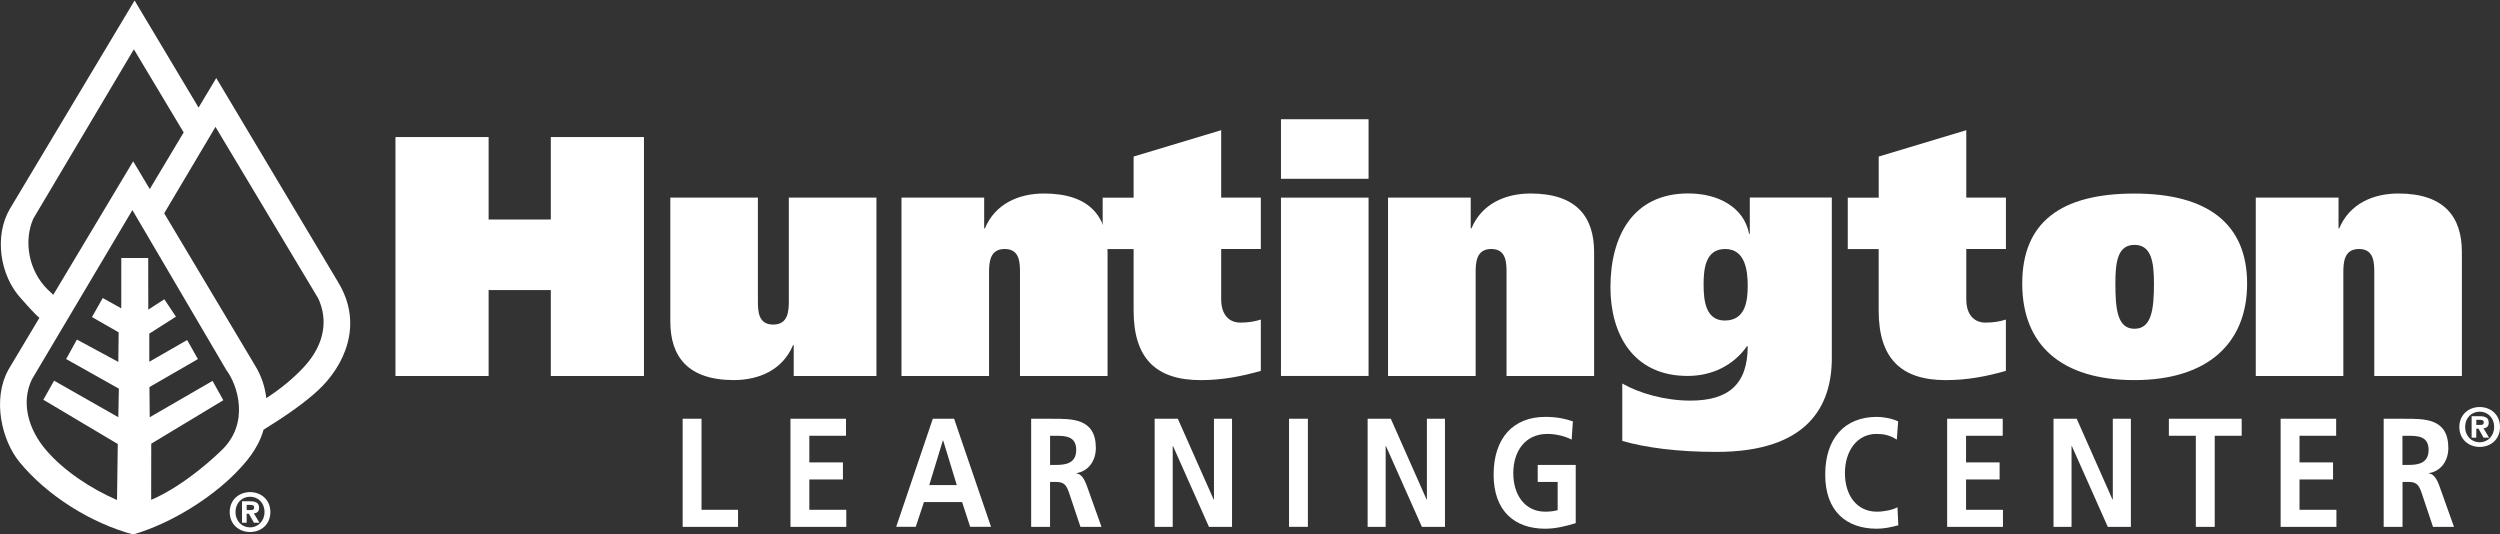 <svg xmlns="http://www.w3.org/2000/svg" width="290" height="62" viewBox="0 0 290 62" fill="none"><rect x="0" y="0" width="290" height="62" fill="#333333" stroke="none"/><g clip-path="url(#clip0_6173_1040)"><path d="M63.894 15.897H74.699V43.616H63.894V33.648H56.679V43.616H45.875V15.897H56.679V25.464H63.894V15.897Z" fill="white"></path><path d="M101.667 43.615H92.071V40.037H91.99C90.781 42.937 87.997 44.088 85.136 44.088C79.737 44.088 77.758 41.307 77.758 37.297V22.924H87.916V34.835C87.916 36.027 87.916 37.652 89.69 37.652C91.464 37.652 91.505 36.023 91.505 34.835V22.924H101.667V43.61V43.615Z" fill="white"></path><path d="M104.573 22.925H114.164V26.498H114.246C115.454 23.598 118.233 22.447 121.099 22.447C126.498 22.447 128.477 25.223 128.477 29.238V43.616H118.319V31.7C118.319 30.508 118.319 28.883 116.545 28.883C114.771 28.883 114.73 30.508 114.73 31.7V43.616H104.573V22.929V22.925Z" fill="white"></path><path d="M131.5 22.925V18.16L141.657 15.101V22.925H146.256V28.883H141.657V34.723C141.657 36.471 142.544 37.422 143.875 37.422C144.803 37.422 145.527 37.304 146.256 37.067V43.02C144.038 43.657 141.779 44.094 139.281 44.094C134.039 44.094 131.5 41.514 131.5 36.034V28.888H127.911V22.93H131.5V22.925Z" fill="white"></path><path d="M148.592 22.925H158.753V43.611H148.592V22.925ZM158.753 20.74H148.592V13.831H158.753V20.74Z" fill="white"></path><path d="M161.008 22.925H170.604V26.498H170.685C171.894 23.598 174.677 22.447 177.538 22.447C182.943 22.447 184.916 25.223 184.916 29.238V43.616H174.759V31.7C174.759 30.508 174.759 28.883 172.985 28.883C171.21 28.883 171.174 30.508 171.174 31.7V43.616H161.012V22.929L161.008 22.925Z" fill="white"></path><path d="M200.075 37.181C202.451 37.181 202.736 34.96 202.736 33.172C202.736 31.383 202.456 28.884 200.115 28.884C197.775 28.884 197.617 31.305 197.617 33.053C197.617 34.96 197.898 37.181 200.075 37.181ZM188.184 44.487C190.117 45.602 193.1 46.471 196.083 46.471C200.478 46.471 202.736 44.605 202.736 40.154H202.655C201.084 42.379 198.622 43.608 195.761 43.608C189.474 43.608 186.812 38.802 186.812 33.322C186.812 27.482 189.352 22.439 195.843 22.439C199.31 22.439 202.293 24.027 202.899 27.127H202.976V22.917H212.491V41.542C212.491 47.099 209.707 52.42 199.106 52.42C194.634 52.42 190.963 51.942 188.184 51.15V44.477V44.487Z" fill="white"></path><path d="M217.931 22.925V18.16L228.088 15.101V22.925H232.687V28.883H228.088V34.723C228.088 36.471 228.975 37.422 230.306 37.422C231.234 37.422 231.958 37.304 232.682 37.067V43.02C230.464 43.657 228.21 44.094 225.707 44.094C220.466 44.094 217.926 41.514 217.926 36.034V28.888H214.342V22.93H217.926L217.931 22.925Z" fill="white"></path><path d="M247.601 38.137C249.575 38.137 249.86 35.912 249.86 32.894C249.86 30.432 249.575 28.406 247.601 28.406C245.628 28.406 245.384 30.432 245.384 32.894C245.384 35.912 245.628 38.137 247.601 38.137ZM247.601 22.453C256.066 22.453 260.665 25.948 260.665 32.894C260.665 39.84 256.066 44.091 247.601 44.091C239.137 44.091 234.579 40.04 234.579 32.894C234.579 25.748 239.096 22.453 247.601 22.453Z" fill="white"></path><path d="M261.674 22.925H271.27V26.498H271.347C272.56 23.598 275.339 22.447 278.2 22.447C283.604 22.447 285.578 25.223 285.578 29.238V43.616H275.416V31.7C275.416 30.508 275.416 28.883 273.642 28.883C271.868 28.883 271.827 30.508 271.827 31.7V43.616H261.67V22.929L261.674 22.925Z" fill="white"></path><path d="M79.189 48.573H81.375V59.137H85.612V61.117H79.189V48.573Z" fill="white"></path><path d="M91.695 48.573H98.136V50.548H93.882V53.639H97.779V55.618H93.882V59.137H98.168V61.117H91.695V48.573Z" fill="white"></path><path d="M109.407 51.09H109.375L107.795 56.265H110.986L109.407 51.09ZM108.203 48.573H110.674L114.961 61.112H112.539L111.602 58.236H107.18L106.225 61.112H103.957L108.207 48.573H108.203Z" fill="white"></path><path d="M121.809 53.93H122.529C123.606 53.93 124.842 53.752 124.842 52.186C124.842 50.621 123.62 50.552 122.529 50.552H121.809V53.93ZM119.618 48.577H121.977C124.321 48.577 127.118 48.486 127.118 51.972C127.118 53.447 126.258 54.667 124.869 54.881V54.917C125.462 54.972 125.806 55.655 126.023 56.21L127.775 61.117H125.335L124.022 57.198C123.71 56.265 123.429 55.905 122.506 55.905H121.805V61.117H119.614V48.577H119.618Z" fill="white"></path><path d="M133.94 48.573H136.628L140.788 57.953H140.82V48.573H142.915V61.117H140.24L136.067 51.736H136.035V61.117H133.94V48.573Z" fill="white"></path><path d="M151.715 48.573H149.529V61.112H151.715V48.573Z" fill="white"></path><path d="M158.645 48.573H161.333L165.488 57.953H165.52V48.573H167.616V61.117H164.941L160.767 51.736H160.736V61.117H158.645V48.573Z" fill="white"></path><path d="M182.313 50.999C181.467 50.548 180.371 50.334 179.498 50.334C176.949 50.334 175.542 52.31 175.542 54.881C175.542 57.453 176.918 59.355 179.249 59.355C179.842 59.355 180.312 59.282 180.688 59.178V55.905H178.375V53.93H182.784V60.684C181.625 61.044 180.421 61.331 179.249 61.331C175.714 61.331 173.26 59.301 173.26 55.059C173.26 50.817 175.542 48.359 179.249 48.359C180.516 48.359 181.516 48.555 182.453 48.878L182.313 50.999Z" fill="white"></path><path d="M220.199 60.935C219.402 61.149 218.542 61.331 217.714 61.331C214.179 61.331 211.725 59.301 211.725 55.059C211.725 50.817 214.007 48.359 217.714 48.359C218.433 48.359 219.388 48.518 220.185 48.878L220.031 50.999C219.203 50.462 218.452 50.334 217.668 50.334C215.419 50.334 214.011 52.31 214.011 54.881C214.011 57.453 215.387 59.355 217.718 59.355C218.578 59.355 219.597 59.137 220.108 58.837L220.203 60.939L220.199 60.935Z" fill="white"></path><path d="M225.87 48.573H232.316V50.548H228.061V53.639H231.954V55.618H228.061V59.137H232.343V61.117H225.87V48.573Z" fill="white"></path><path d="M238.209 48.573H240.898L245.053 57.953H245.085V48.573H247.18V61.117H244.505L240.332 51.736H240.3V61.117H238.209V48.573Z" fill="white"></path><path d="M254.717 50.548H251.589V48.573H260.035V50.548H256.908V61.117H254.717V50.548Z" fill="white"></path><path d="M264.553 48.573H270.994V50.548H266.744V53.639H270.632V55.618H266.744V59.137H271.025V61.117H264.553V48.573Z" fill="white"></path><path d="M278.684 53.93H279.404C280.481 53.93 281.717 53.752 281.717 52.186C281.717 50.621 280.499 50.552 279.404 50.552H278.684V53.93ZM276.498 48.577H278.861C281.205 48.577 284.007 48.486 284.007 51.972C284.007 53.447 283.147 54.667 281.753 54.881V54.917C282.346 54.972 282.69 55.655 282.912 56.21L284.663 61.117H282.228L280.916 57.198C280.603 56.265 280.323 55.905 279.399 55.905H278.693V61.117H276.507V48.577H276.498Z" fill="white"></path><path d="M289.321 49.528C289.321 50.593 288.552 51.307 287.642 51.307C286.709 51.307 285.958 50.593 285.958 49.528C285.958 48.462 286.709 47.752 287.642 47.752C288.574 47.752 289.321 48.458 289.321 49.528ZM290 49.528C290 48.067 288.887 47.215 287.646 47.215C286.406 47.215 285.284 48.067 285.284 49.528C285.284 50.989 286.397 51.844 287.646 51.844C288.896 51.844 290 50.993 290 49.528ZM287.253 49.723H287.506L288.09 50.77H288.733L288.086 49.682C288.42 49.655 288.692 49.491 288.692 49.032C288.692 48.462 288.307 48.281 287.656 48.281H286.709V50.77H287.248V49.723H287.253ZM287.253 49.3V48.699H287.633C287.837 48.699 288.117 48.717 288.117 48.972C288.117 49.245 287.977 49.295 287.732 49.295H287.253V49.3Z" fill="white"></path><path d="M13.584 58.004C10.502 56.675 7.406 54.595 5.387 52.26C3.255 49.797 2.427 46.684 3.694 44.017L6.858 38.687L15.358 24.368L26.262 42.934C27.53 44.599 29.082 49.133 25.588 52.342C25.556 52.378 21.623 56.251 17.536 57.981L17.545 51.468L25.905 46.425L24.656 44.185L17.368 48.4L17.336 44.9L22.958 41.655L21.709 39.443L17.318 41.964V38.701L20.41 36.734L19.061 34.714L17.201 35.915L17.192 29.925H14.068V35.77L11.918 34.568L10.669 36.78L13.765 38.55L13.724 41.982L8.922 39.388L7.673 41.65L13.788 45.082L13.724 48.395L6.274 44.158L5.029 46.37L13.661 51.504L13.575 57.995L13.584 58.004ZM24.995 14.714L36.913 34.614C37.927 36.78 37.927 39.693 35.225 42.606C34.007 43.912 32.518 45.132 30.888 46.183C30.748 44.909 30.336 43.607 29.562 42.356L19.047 24.741L25 14.714H24.995ZM5.554 33.612C3.228 31.323 2.761 27.868 3.861 25.369L15.53 5.72L21.306 15.361L17.373 21.933L15.449 18.71L6.179 34.199C5.962 33.999 5.753 33.803 5.563 33.612M39.203 32.697L25.086 9.052L23.035 12.479L15.612 0.058L1.159 24.204C-0.701 27.367 -0.022 31.946 2.427 34.609C2.952 35.178 3.861 36.275 4.572 36.867L0.992 42.852C-0.95 46.347 0.231 51.117 2.259 53.593C5.473 57.508 10.542 60.671 15.444 62C20.007 60.666 24.574 57.672 27.276 54.922C28.458 53.725 29.956 52.078 30.572 49.847C33.278 48.177 35.388 46.68 36.913 45.264C39.932 42.456 42.236 37.604 39.194 32.693" fill="white"></path><path d="M30.684 59.397C30.684 60.462 29.915 61.176 29.005 61.176C28.073 61.176 27.321 60.462 27.321 59.397C27.321 58.332 28.073 57.622 29.005 57.622C29.937 57.622 30.684 58.327 30.684 59.397ZM31.363 59.397C31.363 57.936 30.25 57.085 29.009 57.085C27.769 57.085 26.647 57.936 26.647 59.397C26.647 60.858 27.76 61.714 29.009 61.714C30.259 61.714 31.363 60.862 31.363 59.397ZM28.616 59.593H28.869L29.453 60.639H30.096L29.449 59.552C29.784 59.524 30.055 59.36 30.055 58.901C30.055 58.332 29.67 58.15 29.018 58.15H28.073V60.639H28.611V59.593H28.616ZM28.616 59.169V58.568H28.996C29.2 58.568 29.48 58.587 29.48 58.842C29.48 59.115 29.34 59.165 29.096 59.165H28.616V59.169Z" fill="white"></path></g><defs><clipPath id="clip0_6173_1040"><rect width="290" height="61.942" fill="white" transform="translate(0 0.058)"></rect></clipPath></defs></svg>